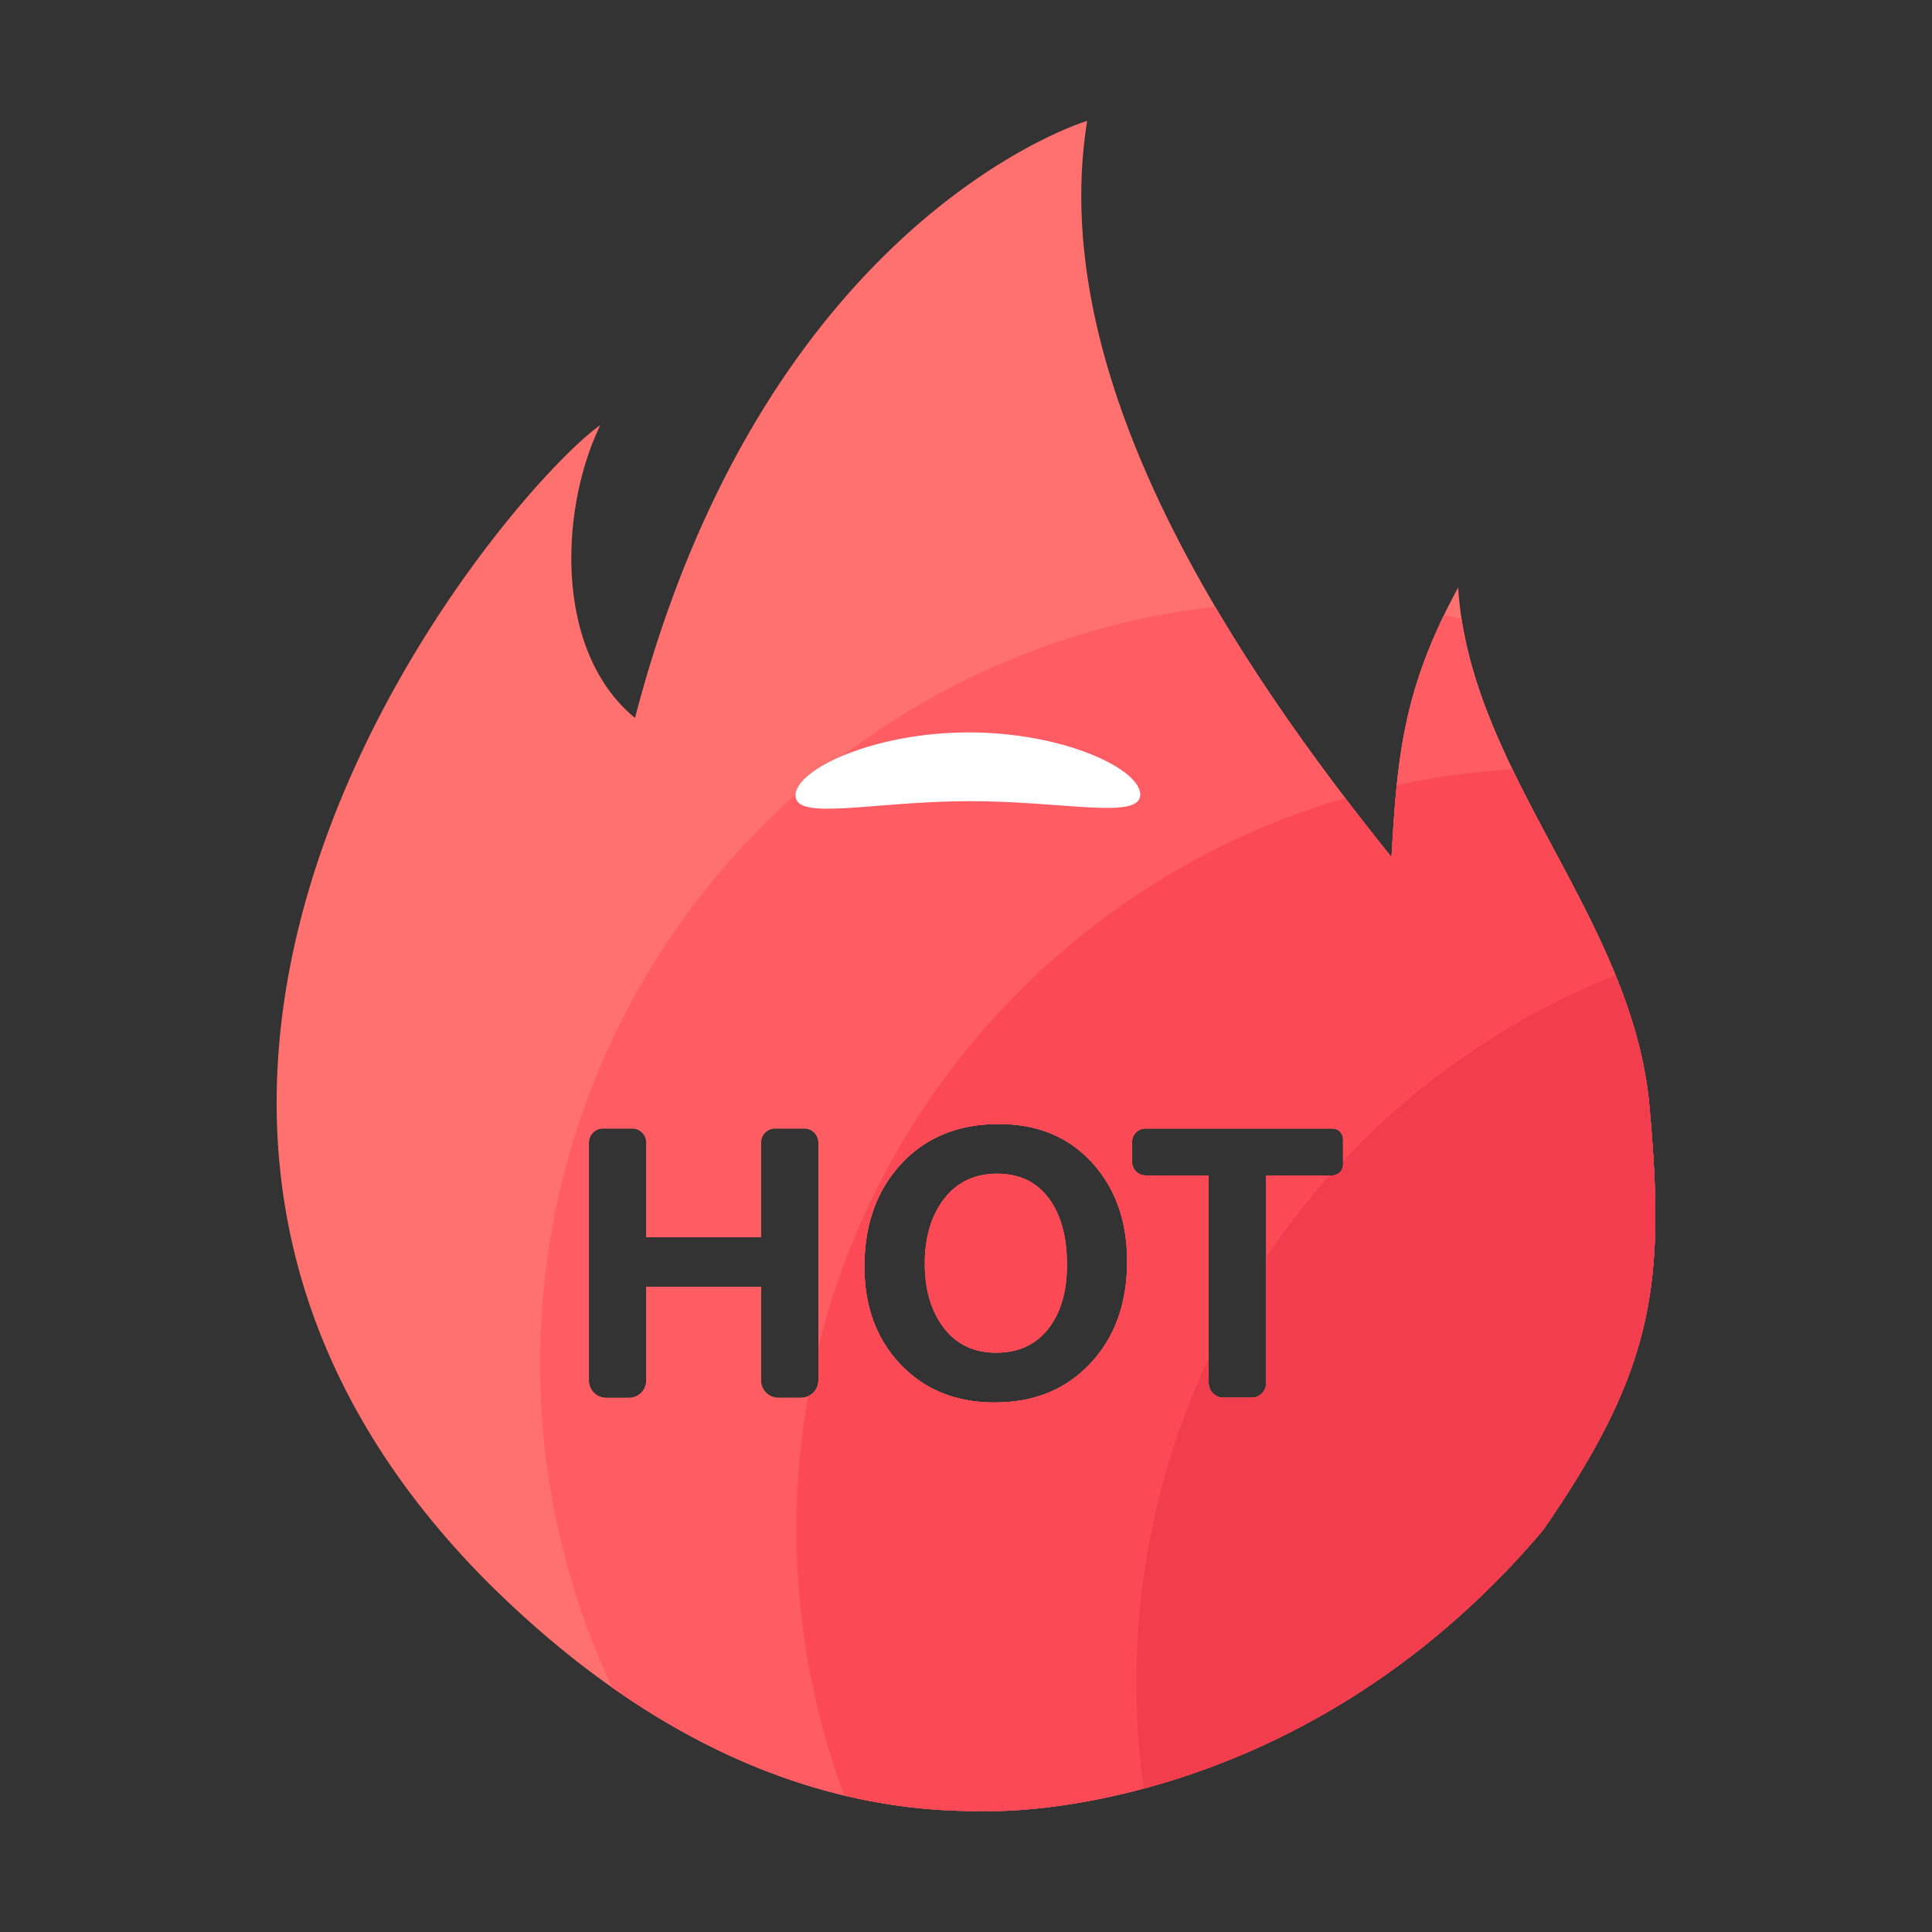 <?xml version="1.0" standalone="no"?><!DOCTYPE svg PUBLIC "-//W3C//DTD SVG 1.1//EN" "http://www.w3.org/Graphics/SVG/1.1/DTD/svg11.dtd"><svg t="1729492039698" class="icon" viewBox="0 0 1024 1024" version="1.1" xmlns="http://www.w3.org/2000/svg" p-id="8654" xmlns:xlink="http://www.w3.org/1999/xlink" width="200" height="200"><rect x="0" y="0" width="1024" height="1024" fill="#333333" stroke="none"/><path d="M528.58 622.07q-17.88 0-28.15 13.27t-10.28 34.37q0 20.82 10 34t27.6 13.29q17.87 0 27.83-12.67t9.94-34q0-22.31-9.66-35.25t-27.28-13.01z" fill="#FF716E" p-id="8655"></path><path d="M874.24 586.38C865.3 486.14 779 409.72 772.85 311.4c-29.19 53.77-32.26 89.1-35.33 142.87-89.1-110.61-182.81-256.55-161.3-390.19 0 0-170.52 50.69-239.65 316.45-43-35.33-39.94-110.61-18.43-155.15C271 257.91-3.28 574.56 257.88 838.05 311.82 891.76 402.54 962 522.43 959.86h0.67c8.63 0.41 166.84 2 294.61-148.69 59.68-86.17 64.9-130.88 56.53-224.79zM433.76 731.65a9.2 9.2 0 0 1-9.2 9.2h-12a9.2 9.2 0 0 1-9.21-9.2V682h-60.81v49.69a9.2 9.2 0 0 1-9.21 9.2h-12a9.2 9.2 0 0 1-9.2-9.2V605.57a7.45 7.45 0 0 1 7.45-7.45h15.5a7.45 7.45 0 0 1 7.46 7.45v50.14h60.81v-50.14a7.45 7.45 0 0 1 7.46-7.45h15.5a7.45 7.45 0 0 1 7.45 7.45zM578 722.56q-19.38 20.78-50.81 20.78-30.69 0-49.86-20.14t-19.16-51.83q0-33.54 19.58-54.6t51.74-21q30.6 0 49.25 20.36t18.66 52.34q0.01 33.31-19.4 54.09z m133.86-105.21a5.65 5.65 0 0 1-5.65 5.65h-35.08v110a7.84 7.84 0 0 1-7.84 7.84h-14.83a7.84 7.84 0 0 1-7.84-7.84V623h-33.44a7.19 7.19 0 0 1-7.19-7.19V605.3a7.18 7.18 0 0 1 7.19-7.18h99a5.64 5.64 0 0 1 5.65 5.64z" fill="#FF716E" p-id="8656"></path><path d="M737.52 454.27C705.06 414 672 369 644.11 321.63 442.76 344.42 286.3 515.32 286.3 722.76a402.15 402.15 0 0 0 38.25 171.73c51.64 36.33 118.34 66.76 197.88 65.37h0.67c8.63 0.41 166.84 2 294.61-148.69 59.68-86.23 64.9-130.89 56.53-224.8-8.44-94.55-85.68-167.91-99.59-258.44q-4.65-1-9.34-1.87c-22.23 45.94-25.01 79.48-27.79 128.21zM433.76 731.65a9.2 9.2 0 0 1-9.2 9.2h-12a9.2 9.2 0 0 1-9.21-9.2V682h-60.81v49.69a9.2 9.2 0 0 1-9.21 9.2h-12a9.2 9.2 0 0 1-9.2-9.2V605.57a7.45 7.45 0 0 1 7.45-7.45h15.5a7.45 7.45 0 0 1 7.46 7.45v50.14h60.81v-50.14a7.45 7.45 0 0 1 7.46-7.45h15.5a7.45 7.45 0 0 1 7.45 7.45zM578 722.56q-19.38 20.78-50.81 20.78-30.69 0-49.86-20.14t-19.16-51.83q0-33.54 19.58-54.6t51.74-21q30.6 0 49.25 20.36t18.66 52.34q0.01 33.31-19.4 54.09z m133.86-105.21a5.65 5.65 0 0 1-5.65 5.65h-35.08v110a7.84 7.84 0 0 1-7.84 7.84h-14.83a7.84 7.84 0 0 1-7.84-7.84V623h-33.44a7.19 7.19 0 0 1-7.19-7.19V605.3a7.18 7.18 0 0 1 7.19-7.18h99a5.64 5.64 0 0 1 5.65 5.64z" fill="#FF5C64" p-id="8657"></path><path d="M528.58 622.07q-17.88 0-28.15 13.27t-10.28 34.37q0 20.82 10 34t27.6 13.29q17.87 0 27.83-12.67t9.94-34q0-22.31-9.66-35.25t-27.28-13.01z" fill="#FC4956" p-id="8658"></path><path d="M874.24 586.38c-5.84-65.46-44.67-120.77-72.62-178.64a404 404 0 0 0-61.32 8.36c-1.21 11.93-2 24.45-2.78 38.17Q725.27 439.06 713 423c-137.63 40-244.93 151.3-279.24 291.26v17.39a9.19 9.19 0 0 1-5.43 8.38 406.31 406.31 0 0 0 19.11 211.62 299.75 299.75 0 0 0 75 8.21h0.67c8.63 0.41 166.84 2 294.61-148.69 59.67-86.17 64.89-130.88 56.52-224.79zM578 722.56q-19.38 20.78-50.81 20.78-30.69 0-49.86-20.14t-19.16-51.83q0-33.54 19.58-54.6t51.74-21q30.6 0 49.25 20.36t18.66 52.34q0.01 33.31-19.4 54.09z m133.86-105.21a5.65 5.65 0 0 1-5.65 5.65h-35.08v110a7.84 7.84 0 0 1-7.84 7.84h-14.83a7.84 7.84 0 0 1-7.84-7.84V623h-33.44a7.19 7.19 0 0 1-7.19-7.19V605.3a7.18 7.18 0 0 1 7.19-7.18h99a5.64 5.64 0 0 1 5.65 5.64z" fill="#FC4956" p-id="8659"></path><path d="M711.86 615.36v2a5.65 5.65 0 0 1-5.65 5.65h-1.35a404.54 404.54 0 0 0-33.73 43.33V733a7.84 7.84 0 0 1-7.84 7.84h-14.83a7.84 7.84 0 0 1-7.84-7.84v-13a402.12 402.12 0 0 0-38.29 171.83A407.43 407.43 0 0 0 606.2 948c59-15.85 140-52.48 211.51-136.78 59.68-86.23 64.9-130.89 56.53-224.8-2.18-24.38-8.93-47.34-18-69.55a404.38 404.38 0 0 0-144.38 98.49z" fill="#F23D4F" p-id="8660"></path><path d="M604.36 421.12c0 13.65-40.9 3.37-91.35 3.52s-91.33 10.66-91.37-3 40.81-33.29 91.26-33.44 91.42 19.27 91.46 32.92z" fill="#FFFFFF" p-id="8661"></path></svg>